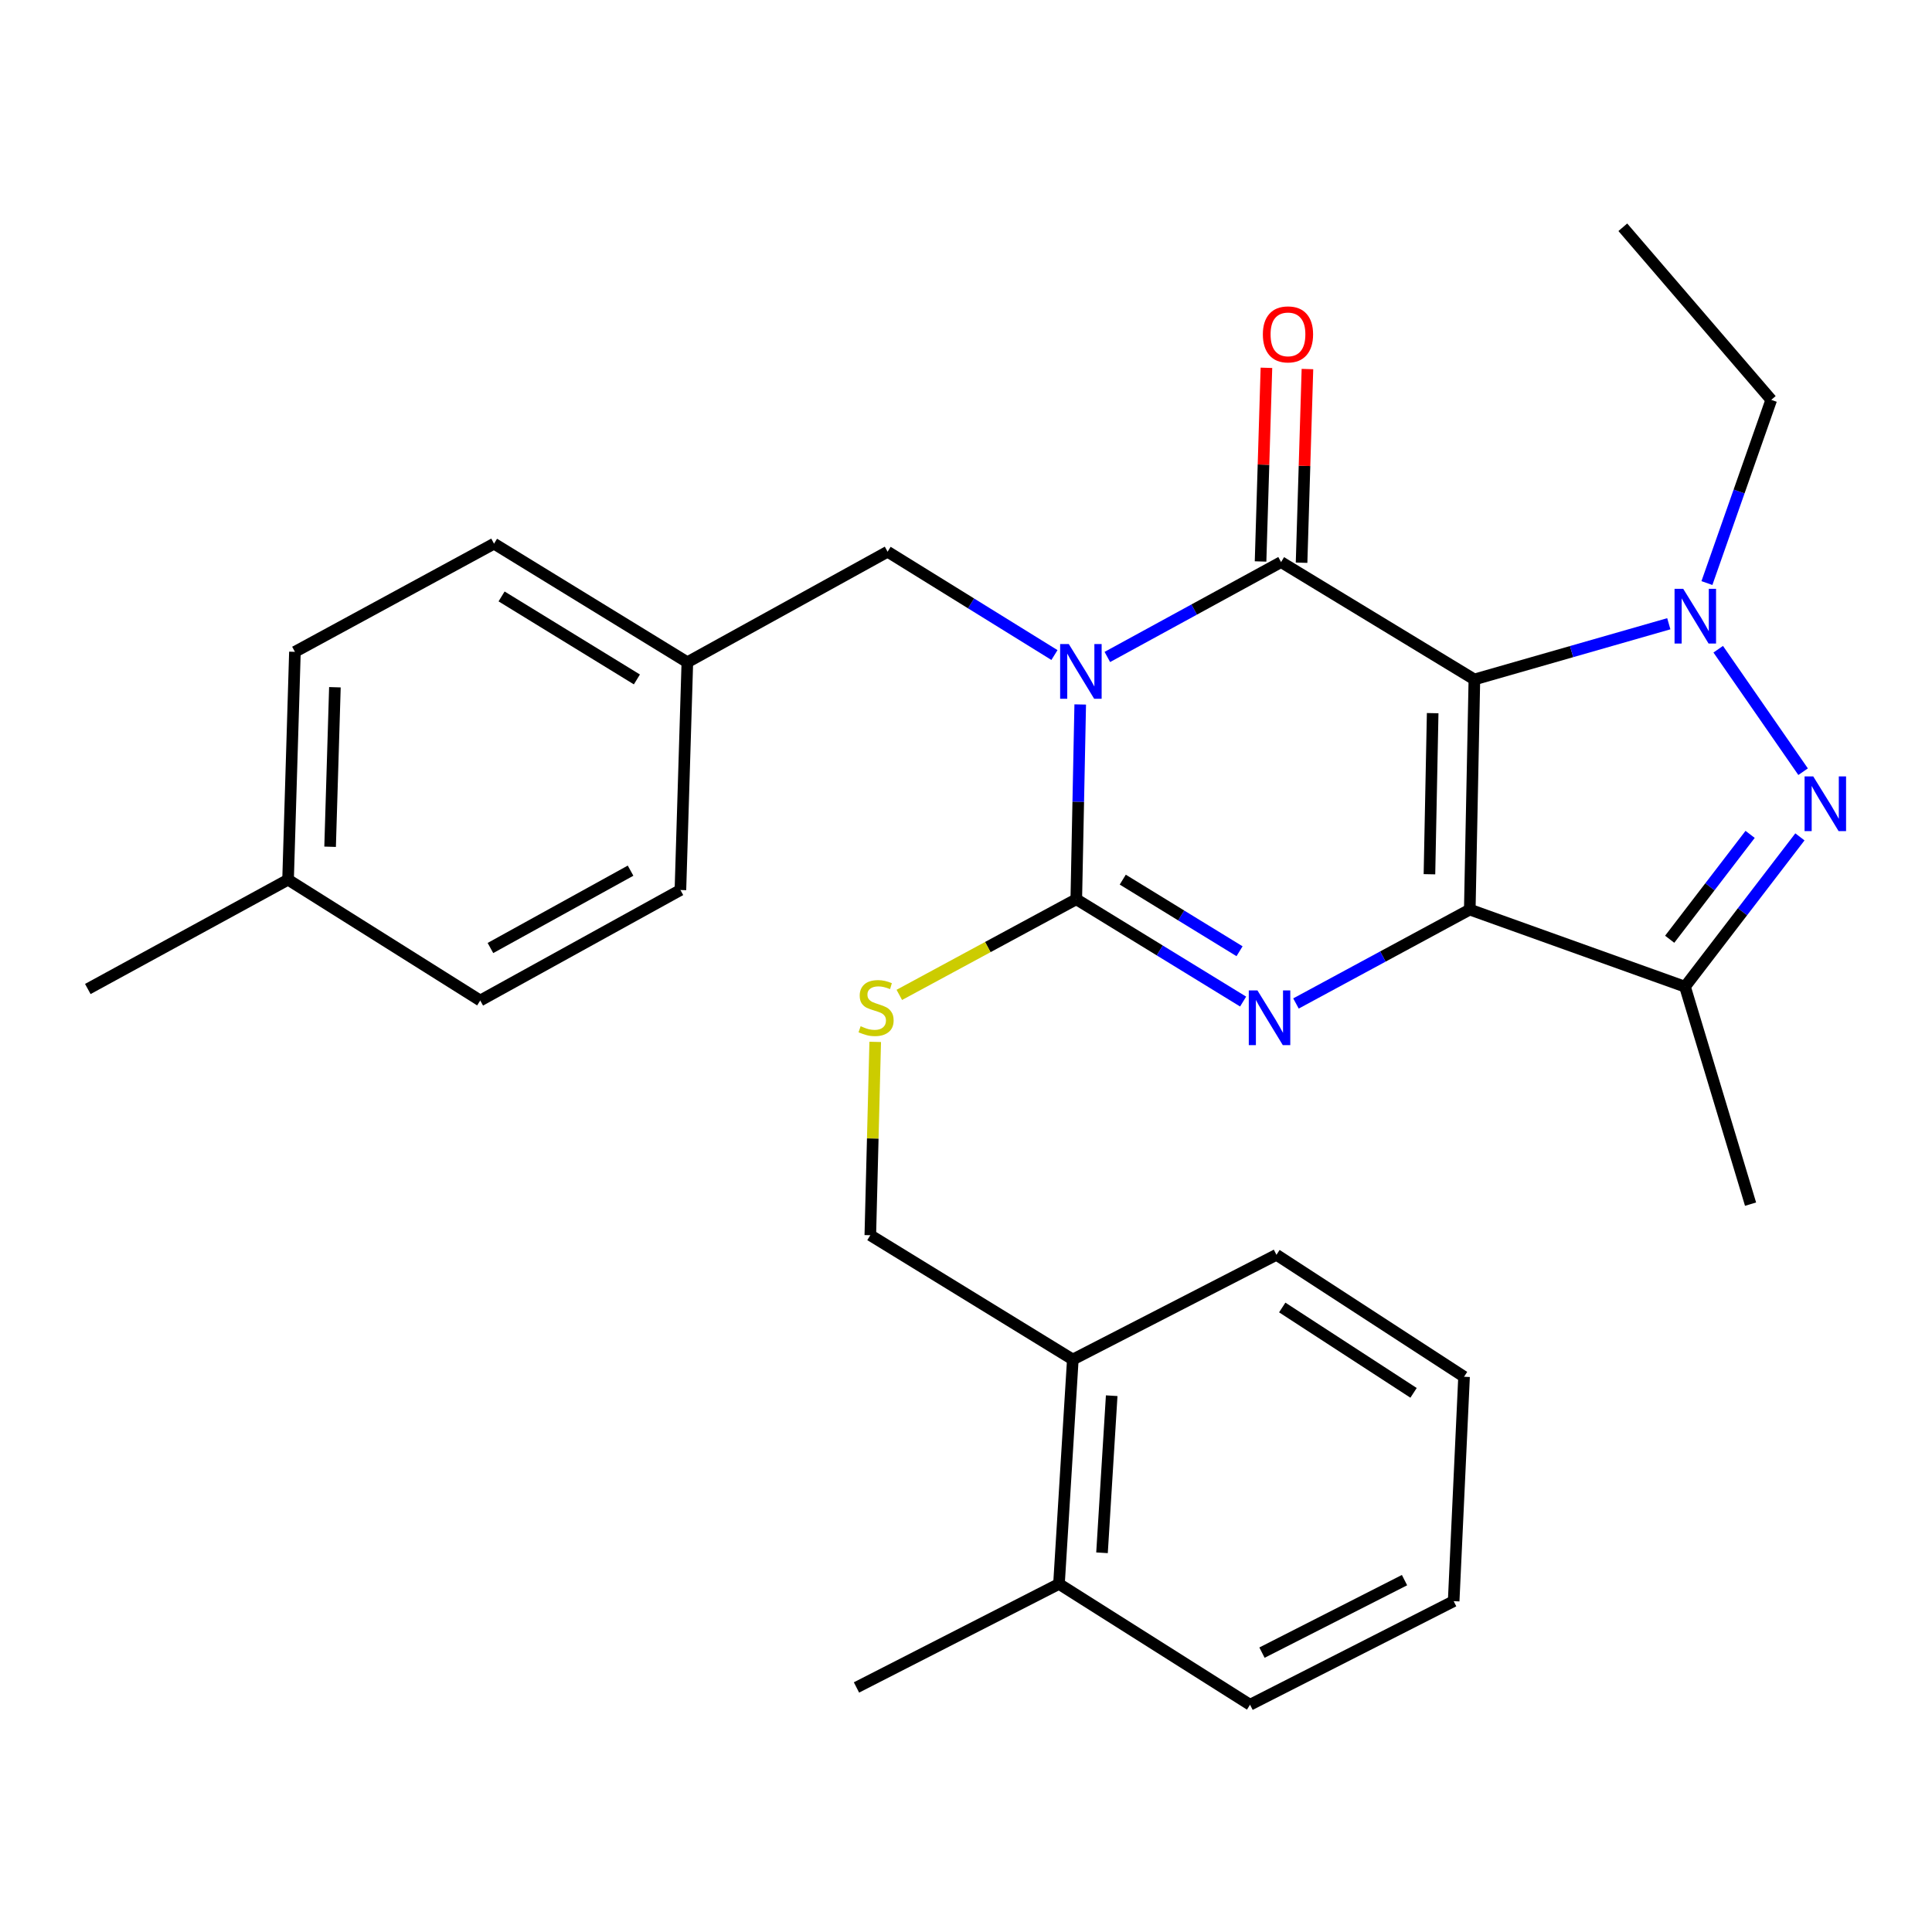 <?xml version='1.0' encoding='iso-8859-1'?>
<svg version='1.1' baseProfile='full'
              xmlns='http://www.w3.org/2000/svg'
                      xmlns:rdkit='http://www.rdkit.org/xml'
                      xmlns:xlink='http://www.w3.org/1999/xlink'
                  xml:space='preserve'
width='1000px' height='1000px' viewBox='0 0 1000 1000'>
<!-- END OF HEADER -->
<rect style='opacity:1.0;fill:#FFFFFF;stroke:none' width='1000' height='1000' x='0' y='0'> </rect>
<path class='bond-0' d='M 763.138,351.685 L 760.755,470.799' style='fill:none;fill-rule:evenodd;stroke:#000000;stroke-width:6px;stroke-linecap:butt;stroke-linejoin:miter;stroke-opacity:1' />
<path class='bond-0' d='M 741.548,369.127 L 739.88,452.508' style='fill:none;fill-rule:evenodd;stroke:#000000;stroke-width:6px;stroke-linecap:butt;stroke-linejoin:miter;stroke-opacity:1' />
<path class='bond-2' d='M 763.138,351.685 L 663.078,290.936' style='fill:none;fill-rule:evenodd;stroke:#000000;stroke-width:6px;stroke-linecap:butt;stroke-linejoin:miter;stroke-opacity:1' />
<path class='bond-5' d='M 763.138,351.685 L 813.455,337.268' style='fill:none;fill-rule:evenodd;stroke:#000000;stroke-width:6px;stroke-linecap:butt;stroke-linejoin:miter;stroke-opacity:1' />
<path class='bond-5' d='M 813.455,337.268 L 863.772,322.851' style='fill:none;fill-rule:evenodd;stroke:#0000FF;stroke-width:6px;stroke-linecap:butt;stroke-linejoin:miter;stroke-opacity:1' />
<path class='bond-3' d='M 760.755,470.799 L 715.774,495.1' style='fill:none;fill-rule:evenodd;stroke:#000000;stroke-width:6px;stroke-linecap:butt;stroke-linejoin:miter;stroke-opacity:1' />
<path class='bond-3' d='M 715.774,495.1 L 670.793,519.4' style='fill:none;fill-rule:evenodd;stroke:#0000FF;stroke-width:6px;stroke-linecap:butt;stroke-linejoin:miter;stroke-opacity:1' />
<path class='bond-7' d='M 760.755,470.799 L 872.153,510.713' style='fill:none;fill-rule:evenodd;stroke:#000000;stroke-width:6px;stroke-linecap:butt;stroke-linejoin:miter;stroke-opacity:1' />
<path class='bond-1' d='M 573.157,340.043 L 618.118,315.49' style='fill:none;fill-rule:evenodd;stroke:#0000FF;stroke-width:6px;stroke-linecap:butt;stroke-linejoin:miter;stroke-opacity:1' />
<path class='bond-1' d='M 618.118,315.49 L 663.078,290.936' style='fill:none;fill-rule:evenodd;stroke:#000000;stroke-width:6px;stroke-linecap:butt;stroke-linejoin:miter;stroke-opacity:1' />
<path class='bond-4' d='M 559.12,364.629 L 558.102,415.042' style='fill:none;fill-rule:evenodd;stroke:#0000FF;stroke-width:6px;stroke-linecap:butt;stroke-linejoin:miter;stroke-opacity:1' />
<path class='bond-4' d='M 558.102,415.042 L 557.083,465.455' style='fill:none;fill-rule:evenodd;stroke:#000000;stroke-width:6px;stroke-linecap:butt;stroke-linejoin:miter;stroke-opacity:1' />
<path class='bond-9' d='M 545.784,339.048 L 502.601,312.308' style='fill:none;fill-rule:evenodd;stroke:#0000FF;stroke-width:6px;stroke-linecap:butt;stroke-linejoin:miter;stroke-opacity:1' />
<path class='bond-9' d='M 502.601,312.308 L 459.417,285.568' style='fill:none;fill-rule:evenodd;stroke:#000000;stroke-width:6px;stroke-linecap:butt;stroke-linejoin:miter;stroke-opacity:1' />
<path class='bond-10' d='M 673.691,291.258 L 675.21,241.14' style='fill:none;fill-rule:evenodd;stroke:#000000;stroke-width:6px;stroke-linecap:butt;stroke-linejoin:miter;stroke-opacity:1' />
<path class='bond-10' d='M 675.21,241.14 L 676.729,191.021' style='fill:none;fill-rule:evenodd;stroke:#FF0000;stroke-width:6px;stroke-linecap:butt;stroke-linejoin:miter;stroke-opacity:1' />
<path class='bond-10' d='M 652.464,290.614 L 653.983,240.496' style='fill:none;fill-rule:evenodd;stroke:#000000;stroke-width:6px;stroke-linecap:butt;stroke-linejoin:miter;stroke-opacity:1' />
<path class='bond-10' d='M 653.983,240.496 L 655.502,190.378' style='fill:none;fill-rule:evenodd;stroke:#FF0000;stroke-width:6px;stroke-linecap:butt;stroke-linejoin:miter;stroke-opacity:1' />
<path class='bond-30' d='M 643.434,518.409 L 600.259,491.932' style='fill:none;fill-rule:evenodd;stroke:#0000FF;stroke-width:6px;stroke-linecap:butt;stroke-linejoin:miter;stroke-opacity:1' />
<path class='bond-30' d='M 600.259,491.932 L 557.083,465.455' style='fill:none;fill-rule:evenodd;stroke:#000000;stroke-width:6px;stroke-linecap:butt;stroke-linejoin:miter;stroke-opacity:1' />
<path class='bond-30' d='M 641.584,492.362 L 611.36,473.828' style='fill:none;fill-rule:evenodd;stroke:#0000FF;stroke-width:6px;stroke-linecap:butt;stroke-linejoin:miter;stroke-opacity:1' />
<path class='bond-30' d='M 611.36,473.828 L 581.137,455.294' style='fill:none;fill-rule:evenodd;stroke:#000000;stroke-width:6px;stroke-linecap:butt;stroke-linejoin:miter;stroke-opacity:1' />
<path class='bond-8' d='M 557.083,465.455 L 511.283,490.203' style='fill:none;fill-rule:evenodd;stroke:#000000;stroke-width:6px;stroke-linecap:butt;stroke-linejoin:miter;stroke-opacity:1' />
<path class='bond-8' d='M 511.283,490.203 L 465.484,514.951' style='fill:none;fill-rule:evenodd;stroke:#CCCC00;stroke-width:6px;stroke-linecap:butt;stroke-linejoin:miter;stroke-opacity:1' />
<path class='bond-6' d='M 889.347,336.035 L 933.283,399.428' style='fill:none;fill-rule:evenodd;stroke:#0000FF;stroke-width:6px;stroke-linecap:butt;stroke-linejoin:miter;stroke-opacity:1' />
<path class='bond-14' d='M 883.5,301.795 L 900.149,254.382' style='fill:none;fill-rule:evenodd;stroke:#0000FF;stroke-width:6px;stroke-linecap:butt;stroke-linejoin:miter;stroke-opacity:1' />
<path class='bond-14' d='M 900.149,254.382 L 916.798,206.968' style='fill:none;fill-rule:evenodd;stroke:#000000;stroke-width:6px;stroke-linecap:butt;stroke-linejoin:miter;stroke-opacity:1' />
<path class='bond-29' d='M 931.634,433.164 L 901.894,471.938' style='fill:none;fill-rule:evenodd;stroke:#0000FF;stroke-width:6px;stroke-linecap:butt;stroke-linejoin:miter;stroke-opacity:1' />
<path class='bond-29' d='M 901.894,471.938 L 872.153,510.713' style='fill:none;fill-rule:evenodd;stroke:#000000;stroke-width:6px;stroke-linecap:butt;stroke-linejoin:miter;stroke-opacity:1' />
<path class='bond-29' d='M 905.861,431.872 L 885.043,459.014' style='fill:none;fill-rule:evenodd;stroke:#0000FF;stroke-width:6px;stroke-linecap:butt;stroke-linejoin:miter;stroke-opacity:1' />
<path class='bond-29' d='M 885.043,459.014 L 864.225,486.156' style='fill:none;fill-rule:evenodd;stroke:#000000;stroke-width:6px;stroke-linecap:butt;stroke-linejoin:miter;stroke-opacity:1' />
<path class='bond-16' d='M 872.153,510.713 L 906.085,623.267' style='fill:none;fill-rule:evenodd;stroke:#000000;stroke-width:6px;stroke-linecap:butt;stroke-linejoin:miter;stroke-opacity:1' />
<path class='bond-11' d='M 453.008,539.278 L 451.741,589.313' style='fill:none;fill-rule:evenodd;stroke:#CCCC00;stroke-width:6px;stroke-linecap:butt;stroke-linejoin:miter;stroke-opacity:1' />
<path class='bond-11' d='M 451.741,589.313 L 450.474,639.348' style='fill:none;fill-rule:evenodd;stroke:#000000;stroke-width:6px;stroke-linecap:butt;stroke-linejoin:miter;stroke-opacity:1' />
<path class='bond-15' d='M 459.417,285.568 L 355.77,342.777' style='fill:none;fill-rule:evenodd;stroke:#000000;stroke-width:6px;stroke-linecap:butt;stroke-linejoin:miter;stroke-opacity:1' />
<path class='bond-12' d='M 450.474,639.348 L 555.289,703.684' style='fill:none;fill-rule:evenodd;stroke:#000000;stroke-width:6px;stroke-linecap:butt;stroke-linejoin:miter;stroke-opacity:1' />
<path class='bond-13' d='M 555.289,703.684 L 548.128,819.837' style='fill:none;fill-rule:evenodd;stroke:#000000;stroke-width:6px;stroke-linecap:butt;stroke-linejoin:miter;stroke-opacity:1' />
<path class='bond-13' d='M 575.412,722.414 L 570.399,803.721' style='fill:none;fill-rule:evenodd;stroke:#000000;stroke-width:6px;stroke-linecap:butt;stroke-linejoin:miter;stroke-opacity:1' />
<path class='bond-22' d='M 555.289,703.684 L 660.694,649.483' style='fill:none;fill-rule:evenodd;stroke:#000000;stroke-width:6px;stroke-linecap:butt;stroke-linejoin:miter;stroke-opacity:1' />
<path class='bond-23' d='M 548.128,819.837 L 443.313,873.424' style='fill:none;fill-rule:evenodd;stroke:#000000;stroke-width:6px;stroke-linecap:butt;stroke-linejoin:miter;stroke-opacity:1' />
<path class='bond-24' d='M 548.128,819.837 L 647.02,882.367' style='fill:none;fill-rule:evenodd;stroke:#000000;stroke-width:6px;stroke-linecap:butt;stroke-linejoin:miter;stroke-opacity:1' />
<path class='bond-26' d='M 916.798,206.968 L 839.968,117.633' style='fill:none;fill-rule:evenodd;stroke:#000000;stroke-width:6px;stroke-linecap:butt;stroke-linejoin:miter;stroke-opacity:1' />
<path class='bond-18' d='M 355.77,342.777 L 352.184,460.665' style='fill:none;fill-rule:evenodd;stroke:#000000;stroke-width:6px;stroke-linecap:butt;stroke-linejoin:miter;stroke-opacity:1' />
<path class='bond-19' d='M 355.77,342.777 L 255.71,281.403' style='fill:none;fill-rule:evenodd;stroke:#000000;stroke-width:6px;stroke-linecap:butt;stroke-linejoin:miter;stroke-opacity:1' />
<path class='bond-19' d='M 329.658,351.674 L 259.615,308.712' style='fill:none;fill-rule:evenodd;stroke:#000000;stroke-width:6px;stroke-linecap:butt;stroke-linejoin:miter;stroke-opacity:1' />
<path class='bond-17' d='M 149.102,455.332 L 152.653,337.386' style='fill:none;fill-rule:evenodd;stroke:#000000;stroke-width:6px;stroke-linecap:butt;stroke-linejoin:miter;stroke-opacity:1' />
<path class='bond-17' d='M 170.861,438.279 L 173.347,355.717' style='fill:none;fill-rule:evenodd;stroke:#000000;stroke-width:6px;stroke-linecap:butt;stroke-linejoin:miter;stroke-opacity:1' />
<path class='bond-25' d='M 149.102,455.332 L 45.455,511.904' style='fill:none;fill-rule:evenodd;stroke:#000000;stroke-width:6px;stroke-linecap:butt;stroke-linejoin:miter;stroke-opacity:1' />
<path class='bond-31' d='M 149.102,455.332 L 248.572,517.862' style='fill:none;fill-rule:evenodd;stroke:#000000;stroke-width:6px;stroke-linecap:butt;stroke-linejoin:miter;stroke-opacity:1' />
<path class='bond-20' d='M 352.184,460.665 L 248.572,517.862' style='fill:none;fill-rule:evenodd;stroke:#000000;stroke-width:6px;stroke-linecap:butt;stroke-linejoin:miter;stroke-opacity:1' />
<path class='bond-20' d='M 326.379,450.653 L 253.85,490.691' style='fill:none;fill-rule:evenodd;stroke:#000000;stroke-width:6px;stroke-linecap:butt;stroke-linejoin:miter;stroke-opacity:1' />
<path class='bond-21' d='M 255.71,281.403 L 152.653,337.386' style='fill:none;fill-rule:evenodd;stroke:#000000;stroke-width:6px;stroke-linecap:butt;stroke-linejoin:miter;stroke-opacity:1' />
<path class='bond-27' d='M 660.694,649.483 L 757.794,712.603' style='fill:none;fill-rule:evenodd;stroke:#000000;stroke-width:6px;stroke-linecap:butt;stroke-linejoin:miter;stroke-opacity:1' />
<path class='bond-27' d='M 663.685,676.756 L 731.654,720.941' style='fill:none;fill-rule:evenodd;stroke:#000000;stroke-width:6px;stroke-linecap:butt;stroke-linejoin:miter;stroke-opacity:1' />
<path class='bond-32' d='M 647.02,882.367 L 752.414,828.756' style='fill:none;fill-rule:evenodd;stroke:#000000;stroke-width:6px;stroke-linecap:butt;stroke-linejoin:miter;stroke-opacity:1' />
<path class='bond-32' d='M 653.201,855.397 L 726.976,817.869' style='fill:none;fill-rule:evenodd;stroke:#000000;stroke-width:6px;stroke-linecap:butt;stroke-linejoin:miter;stroke-opacity:1' />
<path class='bond-28' d='M 757.794,712.603 L 752.414,828.756' style='fill:none;fill-rule:evenodd;stroke:#000000;stroke-width:6px;stroke-linecap:butt;stroke-linejoin:miter;stroke-opacity:1' />
<path  class='atom-2' d='M 553.206 333.36
L 562.486 348.36
Q 563.406 349.84, 564.886 352.52
Q 566.366 355.2, 566.446 355.36
L 566.446 333.36
L 570.206 333.36
L 570.206 361.68
L 566.326 361.68
L 556.366 345.28
Q 555.206 343.36, 553.966 341.16
Q 552.766 338.96, 552.406 338.28
L 552.406 361.68
L 548.726 361.68
L 548.726 333.36
L 553.206 333.36
' fill='#0000FF'/>
<path  class='atom-4' d='M 650.848 512.634
L 660.128 527.634
Q 661.048 529.114, 662.528 531.794
Q 664.008 534.474, 664.088 534.634
L 664.088 512.634
L 667.848 512.634
L 667.848 540.954
L 663.968 540.954
L 654.008 524.554
Q 652.848 522.634, 651.608 520.434
Q 650.408 518.234, 650.048 517.554
L 650.048 540.954
L 646.368 540.954
L 646.368 512.634
L 650.848 512.634
' fill='#0000FF'/>
<path  class='atom-6' d='M 871.226 304.761
L 880.506 319.761
Q 881.426 321.241, 882.906 323.921
Q 884.386 326.601, 884.466 326.761
L 884.466 304.761
L 888.226 304.761
L 888.226 333.081
L 884.346 333.081
L 874.386 316.681
Q 873.226 314.761, 871.986 312.561
Q 870.786 310.361, 870.426 309.681
L 870.426 333.081
L 866.746 333.081
L 866.746 304.761
L 871.226 304.761
' fill='#0000FF'/>
<path  class='atom-7' d='M 938.523 401.861
L 947.803 416.861
Q 948.723 418.341, 950.203 421.021
Q 951.683 423.701, 951.763 423.861
L 951.763 401.861
L 955.523 401.861
L 955.523 430.181
L 951.643 430.181
L 941.683 413.781
Q 940.523 411.861, 939.283 409.661
Q 938.083 407.461, 937.723 406.781
L 937.723 430.181
L 934.043 430.181
L 934.043 401.861
L 938.523 401.861
' fill='#0000FF'/>
<path  class='atom-9' d='M 445.459 531.169
Q 445.779 531.289, 447.099 531.849
Q 448.419 532.409, 449.859 532.769
Q 451.339 533.089, 452.779 533.089
Q 455.459 533.089, 457.019 531.809
Q 458.579 530.489, 458.579 528.209
Q 458.579 526.649, 457.779 525.689
Q 457.019 524.729, 455.819 524.209
Q 454.619 523.689, 452.619 523.089
Q 450.099 522.329, 448.579 521.609
Q 447.099 520.889, 446.019 519.369
Q 444.979 517.849, 444.979 515.289
Q 444.979 511.729, 447.379 509.529
Q 449.819 507.329, 454.619 507.329
Q 457.899 507.329, 461.619 508.889
L 460.699 511.969
Q 457.299 510.569, 454.739 510.569
Q 451.979 510.569, 450.459 511.729
Q 448.939 512.849, 448.979 514.809
Q 448.979 516.329, 449.739 517.249
Q 450.539 518.169, 451.659 518.689
Q 452.819 519.209, 454.739 519.809
Q 457.299 520.609, 458.819 521.409
Q 460.339 522.209, 461.419 523.849
Q 462.539 525.449, 462.539 528.209
Q 462.539 532.129, 459.899 534.249
Q 457.299 536.329, 452.939 536.329
Q 450.419 536.329, 448.499 535.769
Q 446.619 535.249, 444.379 534.329
L 445.459 531.169
' fill='#CCCC00'/>
<path  class='atom-11' d='M 653.653 173.07
Q 653.653 166.27, 657.013 162.47
Q 660.373 158.67, 666.653 158.67
Q 672.933 158.67, 676.293 162.47
Q 679.653 166.27, 679.653 173.07
Q 679.653 179.95, 676.253 183.87
Q 672.853 187.75, 666.653 187.75
Q 660.413 187.75, 657.013 183.87
Q 653.653 179.99, 653.653 173.07
M 666.653 184.55
Q 670.973 184.55, 673.293 181.67
Q 675.653 178.75, 675.653 173.07
Q 675.653 167.51, 673.293 164.71
Q 670.973 161.87, 666.653 161.87
Q 662.333 161.87, 659.973 164.67
Q 657.653 167.47, 657.653 173.07
Q 657.653 178.79, 659.973 181.67
Q 662.333 184.55, 666.653 184.55
' fill='#FF0000'/>
</svg>
